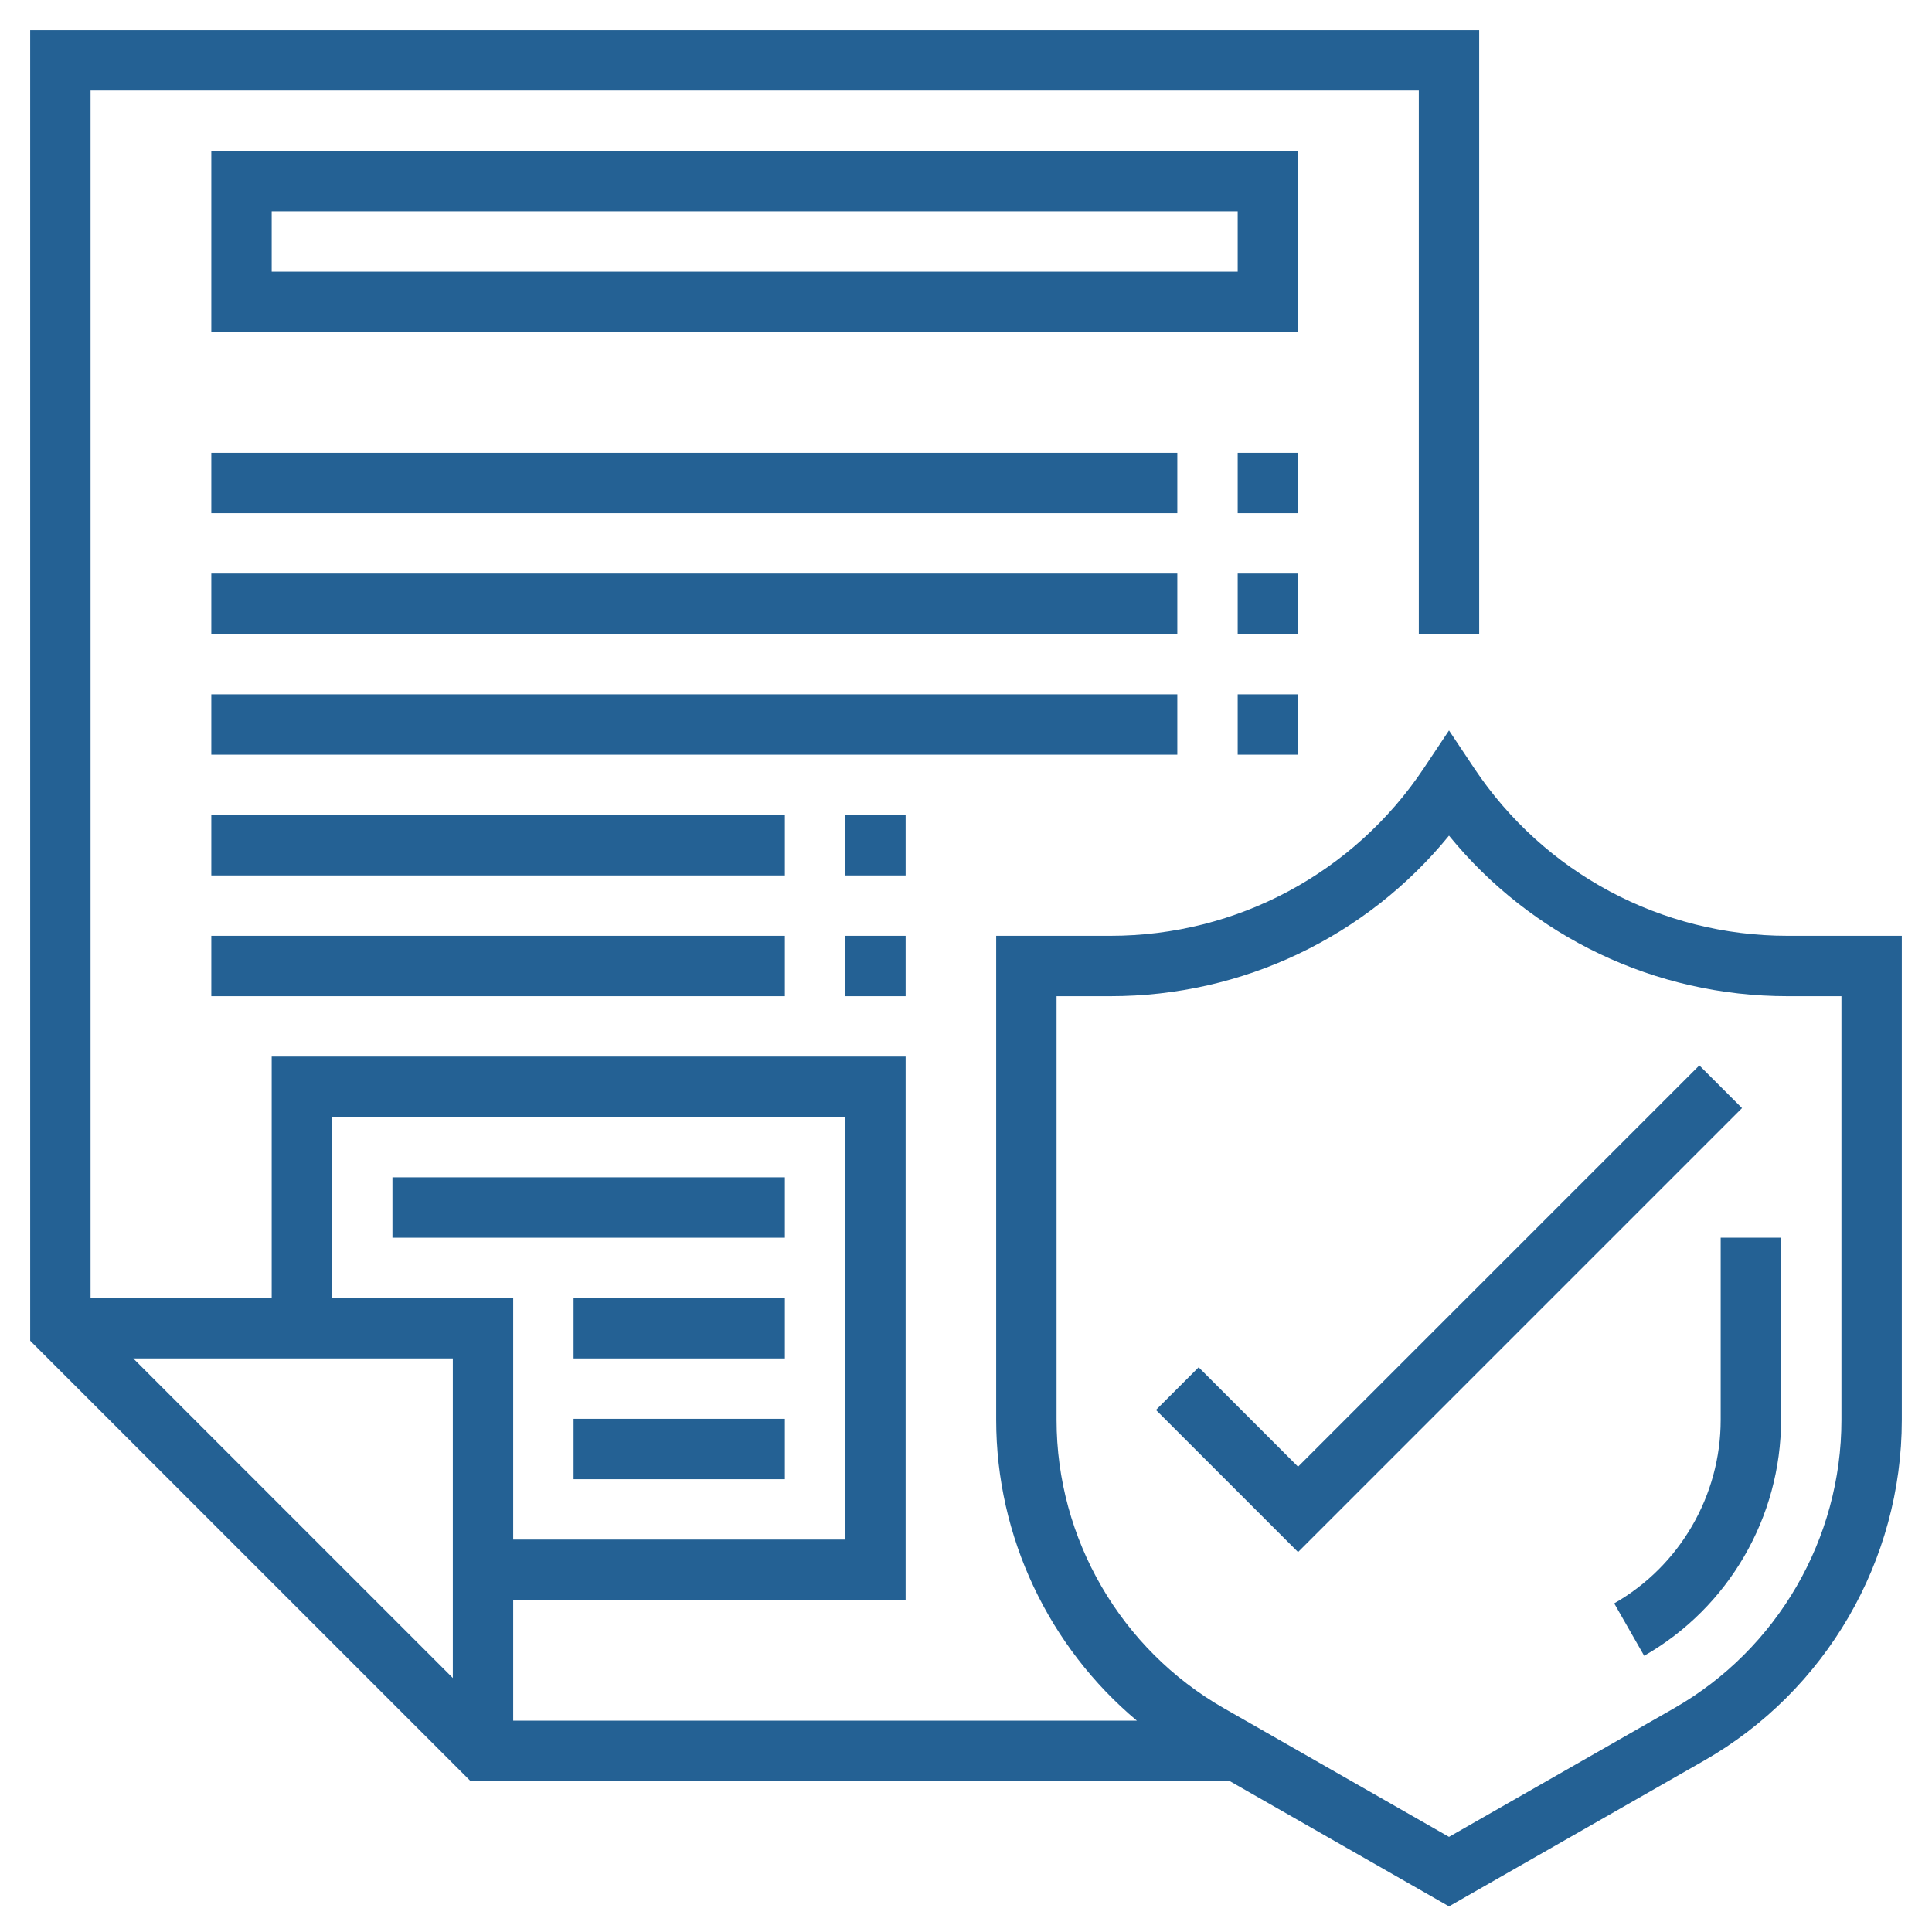 <svg height='100px' width='100px'  fill="#246194" xmlns="http://www.w3.org/2000/svg" xmlns:xlink="http://www.w3.org/1999/xlink" version="1.1" x="0px" y="0px" viewBox="0 0 64 64" style="enable-background:new 0 0 64 64;" xml:space="preserve"><g><path d="M59.211,31c-4.18,0-8.06-2.076-10.379-5.555L48,24.197l-0.832,1.248C44.849,28.924,40.969,31,36.789,31H33v16.036   c0,3.876,1.745,7.519,4.661,9.964H17v-4h13V35H9v8H3V3h44v18h2V1H1v43.414L15.586,59h25.149L48,63.151l8.45-4.828   C60.49,56.015,63,51.689,63,47.036V31H59.211z M15,55.586L4.414,45H15V55.586z M11,37h17v14H17v-8h-6V37z M61,47.036   c0,3.938-2.124,7.597-5.542,9.551L48,60.849l-7.458-4.262C37.124,54.633,35,50.974,35,47.036V33h1.789   c4.38,0,8.476-1.965,11.211-5.318C50.735,31.035,54.831,33,59.211,33H61V47.036z"></path><path d="M57,47.036c0,2.506-1.352,4.835-3.527,6.078l0.992,1.736C57.262,53.252,59,50.258,59,47.036V41h-2V47.036z"></path><path d="M43,5H7v6h36V5z M41,9H9V7h32V9z"></path><polygon points="56.293,35.293 43,48.586 39.707,45.293 38.293,46.707 43,51.414 57.707,36.707  "></polygon><rect x="13" y="39" width="13" height="2"></rect><rect x="19" y="43" width="7" height="2"></rect><rect x="19" y="47" width="7" height="2"></rect><rect x="7" y="15" width="32" height="2"></rect><rect x="7" y="19" width="32" height="2"></rect><rect x="7" y="23" width="32" height="2"></rect><rect x="7" y="27" width="19" height="2"></rect><rect x="7" y="31" width="19" height="2"></rect><rect x="41" y="15" width="2" height="2"></rect><rect x="41" y="19" width="2" height="2"></rect><rect x="41" y="23" width="2" height="2"></rect><rect x="28" y="27" width="2" height="2"></rect><rect x="28" y="31" width="2" height="2"></rect></g></svg>